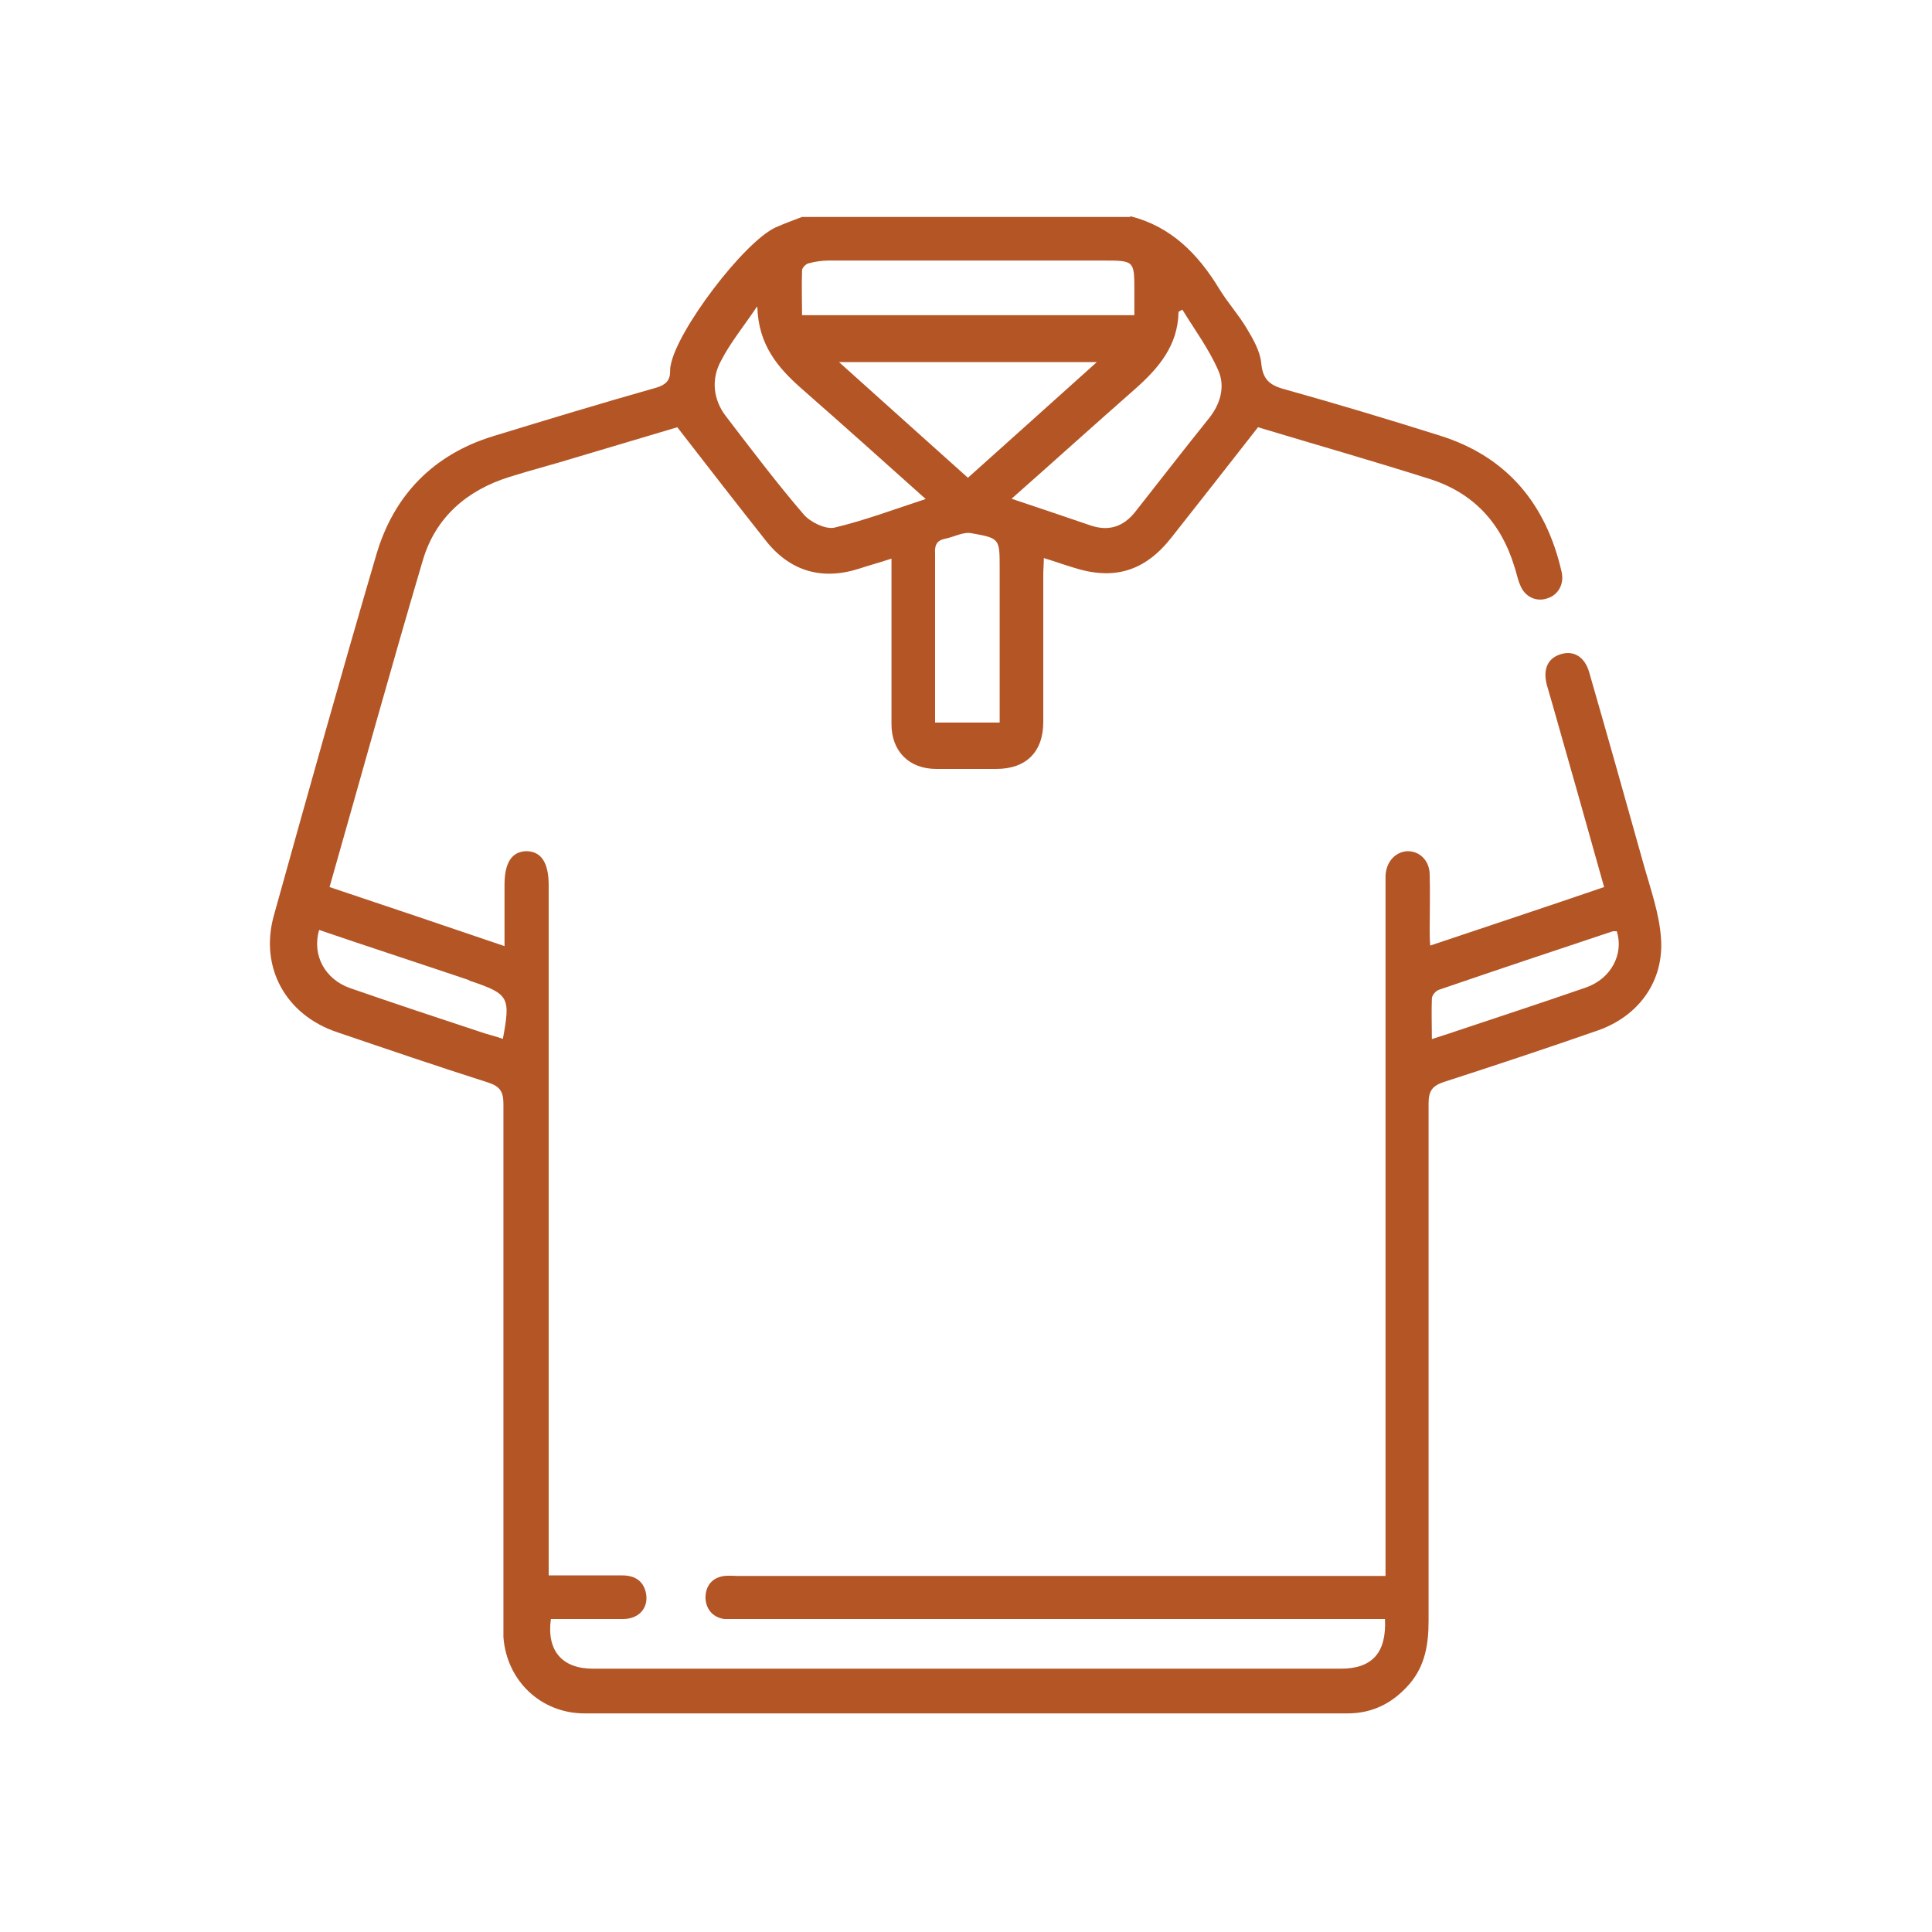 <?xml version="1.0" encoding="UTF-8"?>
<svg id="Layer_1" data-name="Layer 1" xmlns="http://www.w3.org/2000/svg" viewBox="0 0 35 35">
  <defs>
    <style>
      .cls-1 {
        fill: #b45526;
      }
    </style>
  </defs>
  <path class="cls-1" d="M20.49,3.92c.73,.19,1.21,.68,1.59,1.3,.15,.25,.35,.47,.5,.72,.12,.2,.25,.42,.27,.65,.03,.31,.18,.4,.45,.47,.93,.26,1.86,.54,2.78,.83,1.22,.38,1.93,1.24,2.21,2.47,.05,.22-.06,.42-.26,.48-.2,.07-.41-.03-.49-.24-.05-.11-.07-.24-.11-.35-.24-.78-.74-1.32-1.52-1.57-1.04-.33-2.09-.63-3.12-.94-.53,.68-1.05,1.34-1.57,2-.48,.61-1.04,.78-1.78,.54-.17-.05-.33-.11-.53-.17,0,.11-.01,.2-.01,.3,0,.89,0,1.78,0,2.67,0,.54-.31,.85-.85,.85-.36,0-.72,0-1.09,0-.49,0-.81-.32-.81-.81,0-.99,0-1.98,0-3-.21,.07-.4,.12-.58,.18-.68,.22-1.26,.05-1.7-.51-.53-.67-1.05-1.34-1.6-2.05-.6,.18-1.24,.37-1.88,.56-.39,.12-.78,.22-1.16,.34-.77,.24-1.34,.73-1.57,1.51-.58,1.96-1.12,3.92-1.69,5.92,1.05,.35,2.08,.7,3.17,1.07,0-.4,0-.75,0-1.11,0-.4,.13-.6,.39-.61,.27,0,.41,.2,.41,.62,0,4.04,0,8.08,0,12.12v.38c.45,0,.89,0,1.33,0,.22,0,.38,.09,.43,.31,.06,.27-.12,.48-.41,.48-.44,0-.88,0-1.31,0-.08,.57,.2,.9,.76,.9,1.57,0,3.14,0,4.71,0,2.95,0,5.9,0,8.84,0,.57,0,.83-.29,.8-.9-.1,0-.2,0-.3,0-3.8,0-7.61,0-11.41,0-.09,0-.18,0-.26,0-.21-.03-.33-.18-.34-.38,0-.22,.12-.37,.34-.4,.09-.01,.18,0,.26,0,3.79,0,7.59,0,11.38,0,.1,0,.21,0,.34,0v-.34c0-4.03,0-8.06,0-12.1,0-.08,0-.16,0-.24,.01-.26,.18-.44,.4-.45,.22,0,.4,.17,.4,.43,.01,.33,0,.65,0,.98,0,.09,0,.17,.01,.3,1.07-.36,2.1-.7,3.15-1.06-.31-1.11-.62-2.2-.93-3.29-.04-.13-.07-.25-.11-.38-.07-.28,.02-.48,.26-.55,.23-.07,.43,.05,.51,.33,.34,1.18,.67,2.35,1,3.53,.12,.42,.27,.85,.3,1.28,.06,.78-.4,1.42-1.15,1.68-.92,.32-1.85,.63-2.78,.93-.21,.07-.28,.16-.28,.39,0,3.12,0,6.25,0,9.37,0,.42-.06,.81-.34,1.14-.3,.35-.67,.54-1.13,.54-4.61,0-9.21,0-13.82,0-.79,0-1.41-.59-1.47-1.38,0-.12,0-.25,0-.37,0-3.1,0-6.19,0-9.29,0-.22-.06-.32-.28-.39-.91-.29-1.82-.6-2.73-.91-.93-.31-1.41-1.17-1.15-2.11,.61-2.19,1.22-4.37,1.86-6.55,.32-1.08,1.04-1.81,2.12-2.14,.98-.3,1.97-.6,2.96-.88,.16-.05,.24-.13,.24-.29,0-.04,0-.07,.01-.11,.11-.63,1.32-2.23,1.9-2.5,.16-.07,.32-.13,.48-.19,1.98,0,3.95,0,5.93,0Zm-5.98,1.79h6.04c0-.16,0-.3,0-.44,0-.55,0-.55-.57-.55-1.66,0-3.32,0-4.97,0-.12,0-.25,.02-.36,.05-.05,.01-.12,.08-.12,.13-.01,.27,0,.54,0,.82Zm-.8-.15c-.25,.37-.48,.65-.65,.98-.18,.33-.14,.7,.09,1,.46,.6,.92,1.21,1.41,1.78,.12,.14,.39,.27,.55,.24,.55-.13,1.08-.33,1.66-.52-.78-.7-1.52-1.36-2.26-2.01-.43-.38-.77-.79-.79-1.47Zm4.6,3.47c.51,.17,.98,.33,1.45,.49,.33,.11,.59,.02,.8-.24,.45-.57,.89-1.14,1.34-1.7,.21-.26,.3-.58,.17-.87-.17-.39-.43-.74-.65-1.1-.02,.01-.04,.02-.07,.04-.01,.61-.36,1.02-.79,1.4-.74,.65-1.47,1.31-2.24,1.99Zm-.78-.37c.78-.7,1.54-1.38,2.34-2.1h-4.67c.8,.72,1.56,1.4,2.34,2.1Zm-.58,4.43h1.16c0-.11,0-.21,0-.3v-2.51c0-.52,0-.53-.51-.62-.15-.03-.32,.07-.48,.1-.15,.03-.19,.12-.18,.26,0,.78,0,1.57,0,2.35,0,.24,0,.47,0,.72Zm8.97,5.74c.18-.06,.32-.1,.46-.15,.78-.26,1.57-.52,2.35-.79,.46-.16,.69-.61,.56-1.02-.02,0-.05,0-.07,0-1.05,.35-2.1,.7-3.15,1.06-.06,.02-.13,.1-.13,.16-.01,.23,0,.47,0,.74Zm-20.14-1.98c-.13,.46,.11,.89,.56,1.05,.78,.27,1.56,.53,2.35,.79,.14,.05,.28,.08,.42,.13,.14-.75,.11-.81-.56-1.04-.02,0-.05-.02-.07-.03-.89-.3-1.78-.59-2.69-.9Z"/>
</svg>